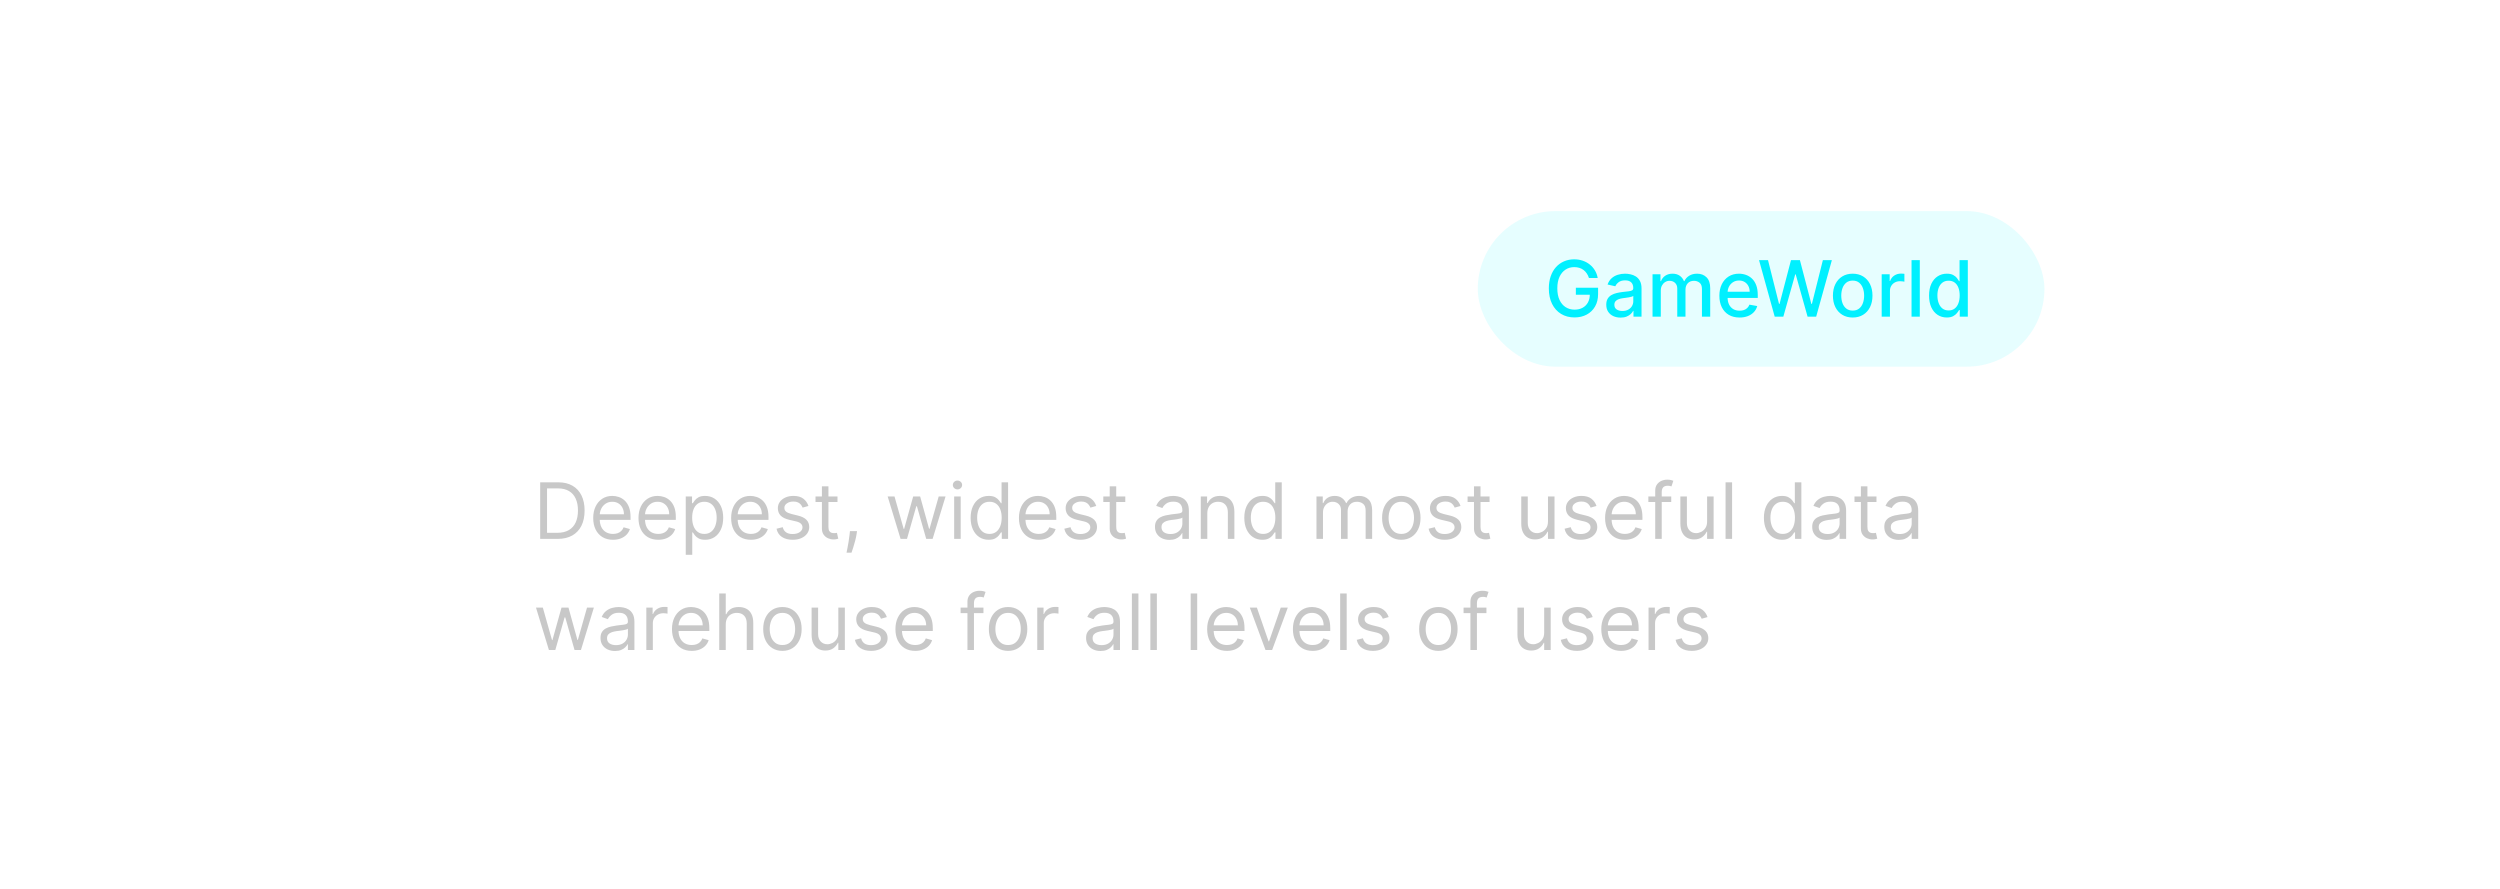 <svg width="450" height="160" viewBox="0 0 450 160" fill="none" xmlns="http://www.w3.org/2000/svg">
<g filter="url(#filter0_d_716_108)">
<path d="M70 65.705V69.331C70 72.731 62.109 75.376 52.5 75.376C42.812 75.376 35 72.731 35 69.331V65.705C35 62.38 42.812 59.66 52.5 59.66C62.109 59.66 70 62.38 70 65.705ZM65.703 75.904C67.344 75.376 68.828 74.62 70 73.789V81.42C70 84.82 62.109 87.464 52.5 87.464C42.812 87.464 35 84.82 35 81.42V73.789C36.094 74.62 37.656 75.376 39.219 75.904C42.734 77.113 47.422 77.793 52.5 77.793C57.5 77.793 62.188 77.113 65.703 75.904ZM35 85.878C36.094 86.709 37.656 87.464 39.219 87.993C42.734 89.202 47.422 89.882 52.5 89.882C57.5 89.882 62.188 89.202 65.703 87.993C67.344 87.464 68.828 86.709 70 85.878V92.3C70 95.7 62.109 98.344 52.5 98.344C42.812 98.344 35 95.7 35 92.3V85.878Z" fill="white"/>
</g>
<path d="M102.42 59H97.264V44.455H102.463C103.926 44.455 105.186 44.746 106.241 45.328C107.297 45.906 108.109 46.737 108.678 47.821C109.25 48.905 109.537 50.203 109.537 51.713C109.537 53.228 109.25 54.53 108.678 55.619C108.109 56.708 107.293 57.544 106.227 58.126C105.167 58.709 103.898 59 102.42 59ZM100.339 56.365H102.293C103.202 56.365 103.966 56.204 104.587 55.882C105.212 55.555 105.68 55.051 105.993 54.369C106.31 53.683 106.469 52.797 106.469 51.713C106.469 50.638 106.31 49.76 105.993 49.078C105.68 48.396 105.214 47.894 104.594 47.572C103.973 47.251 103.209 47.09 102.3 47.09H100.339V56.365ZM114.869 59.206C114.173 59.206 113.553 59.085 113.008 58.844C112.464 58.597 112.033 58.235 111.716 57.757C111.403 57.274 111.247 56.673 111.247 55.953C111.247 55.347 111.358 54.838 111.581 54.426C111.803 54.014 112.106 53.683 112.49 53.432C112.873 53.181 113.309 52.992 113.797 52.864C114.289 52.736 114.805 52.646 115.345 52.594C115.979 52.528 116.491 52.466 116.879 52.409C117.267 52.347 117.549 52.258 117.724 52.139C117.899 52.021 117.987 51.846 117.987 51.614V51.571C117.987 51.121 117.845 50.773 117.561 50.527C117.281 50.281 116.884 50.158 116.368 50.158C115.823 50.158 115.39 50.278 115.068 50.52C114.746 50.757 114.533 51.055 114.429 51.415L111.63 51.188C111.772 50.525 112.052 49.952 112.468 49.469C112.885 48.981 113.422 48.607 114.081 48.347C114.743 48.081 115.511 47.949 116.382 47.949C116.988 47.949 117.568 48.02 118.122 48.162C118.681 48.304 119.175 48.524 119.606 48.822C120.042 49.121 120.385 49.504 120.636 49.973C120.887 50.437 121.012 50.993 121.012 51.642V59H118.143V57.487H118.058C117.883 57.828 117.648 58.129 117.355 58.389C117.061 58.645 116.708 58.846 116.297 58.993C115.885 59.135 115.409 59.206 114.869 59.206ZM115.735 57.118C116.181 57.118 116.574 57.03 116.914 56.855C117.255 56.675 117.523 56.434 117.717 56.131C117.911 55.828 118.008 55.484 118.008 55.101V53.943C117.913 54.005 117.783 54.062 117.618 54.114C117.457 54.161 117.274 54.206 117.071 54.249C116.867 54.286 116.663 54.322 116.46 54.355C116.256 54.383 116.072 54.41 115.906 54.433C115.551 54.485 115.241 54.568 114.975 54.682C114.71 54.795 114.504 54.949 114.358 55.144C114.211 55.333 114.137 55.57 114.137 55.854C114.137 56.266 114.287 56.581 114.585 56.798C114.888 57.011 115.271 57.118 115.735 57.118ZM129.162 48.091V50.364H122.593V48.091H129.162ZM124.084 45.477H127.11V55.648C127.11 55.927 127.152 56.145 127.238 56.301C127.323 56.453 127.441 56.559 127.593 56.621C127.749 56.682 127.929 56.713 128.132 56.713C128.275 56.713 128.417 56.701 128.559 56.678C128.701 56.649 128.81 56.628 128.885 56.614L129.361 58.865C129.21 58.912 128.997 58.967 128.722 59.028C128.447 59.095 128.114 59.135 127.721 59.149C126.991 59.178 126.352 59.081 125.803 58.858C125.258 58.635 124.835 58.29 124.532 57.821C124.229 57.352 124.079 56.76 124.084 56.045V45.477ZM134.244 59.206C133.548 59.206 132.928 59.085 132.383 58.844C131.839 58.597 131.408 58.235 131.091 57.757C130.778 57.274 130.622 56.673 130.622 55.953C130.622 55.347 130.733 54.838 130.956 54.426C131.178 54.014 131.481 53.683 131.865 53.432C132.248 53.181 132.684 52.992 133.172 52.864C133.664 52.736 134.18 52.646 134.72 52.594C135.354 52.528 135.866 52.466 136.254 52.409C136.642 52.347 136.924 52.258 137.099 52.139C137.274 52.021 137.362 51.846 137.362 51.614V51.571C137.362 51.121 137.22 50.773 136.936 50.527C136.656 50.281 136.259 50.158 135.743 50.158C135.198 50.158 134.765 50.278 134.443 50.52C134.121 50.757 133.908 51.055 133.804 51.415L131.005 51.188C131.147 50.525 131.427 49.952 131.843 49.469C132.26 48.981 132.797 48.607 133.456 48.347C134.118 48.081 134.886 47.949 135.757 47.949C136.363 47.949 136.943 48.02 137.497 48.162C138.056 48.304 138.55 48.524 138.981 48.822C139.417 49.121 139.76 49.504 140.011 49.973C140.262 50.437 140.387 50.993 140.387 51.642V59H137.518V57.487H137.433C137.258 57.828 137.023 58.129 136.73 58.389C136.436 58.645 136.083 58.846 135.672 58.993C135.26 59.135 134.784 59.206 134.244 59.206ZM135.11 57.118C135.556 57.118 135.949 57.03 136.289 56.855C136.63 56.675 136.898 56.434 137.092 56.131C137.286 55.828 137.383 55.484 137.383 55.101V53.943C137.288 54.005 137.158 54.062 136.993 54.114C136.832 54.161 136.649 54.206 136.446 54.249C136.242 54.286 136.038 54.322 135.835 54.355C135.631 54.383 135.447 54.41 135.281 54.433C134.926 54.485 134.616 54.568 134.35 54.682C134.085 54.795 133.879 54.949 133.733 55.144C133.586 55.333 133.512 55.57 133.512 55.854C133.512 56.266 133.662 56.581 133.96 56.798C134.263 57.011 134.646 57.118 135.11 57.118ZM150.695 59L146.533 44.455H149.892L152.3 54.561H152.42L155.077 44.455H157.953L160.602 54.582H160.73L163.138 44.455H166.497L162.335 59H159.338L156.568 49.49H156.455L153.692 59H150.695ZM170.025 59.206C169.329 59.206 168.709 59.085 168.164 58.844C167.62 58.597 167.189 58.235 166.872 57.757C166.559 57.274 166.403 56.673 166.403 55.953C166.403 55.347 166.514 54.838 166.737 54.426C166.959 54.014 167.262 53.683 167.646 53.432C168.029 53.181 168.465 52.992 168.953 52.864C169.445 52.736 169.961 52.646 170.501 52.594C171.136 52.528 171.647 52.466 172.035 52.409C172.423 52.347 172.705 52.258 172.88 52.139C173.056 52.021 173.143 51.846 173.143 51.614V51.571C173.143 51.121 173.001 50.773 172.717 50.527C172.438 50.281 172.04 50.158 171.524 50.158C170.979 50.158 170.546 50.278 170.224 50.52C169.902 50.757 169.689 51.055 169.585 51.415L166.787 51.188C166.929 50.525 167.208 49.952 167.625 49.469C168.041 48.981 168.579 48.607 169.237 48.347C169.9 48.081 170.667 47.949 171.538 47.949C172.144 47.949 172.724 48.02 173.278 48.162C173.837 48.304 174.332 48.524 174.762 48.822C175.198 49.121 175.541 49.504 175.792 49.973C176.043 50.437 176.169 50.993 176.169 51.642V59H173.299V57.487H173.214C173.039 57.828 172.805 58.129 172.511 58.389C172.217 58.645 171.865 58.846 171.453 58.993C171.041 59.135 170.565 59.206 170.025 59.206ZM170.892 57.118C171.337 57.118 171.73 57.03 172.071 56.855C172.412 56.675 172.679 56.434 172.873 56.131C173.067 55.828 173.164 55.484 173.164 55.101V53.943C173.07 54.005 172.94 54.062 172.774 54.114C172.613 54.161 172.431 54.206 172.227 54.249C172.023 54.286 171.82 54.322 171.616 54.355C171.413 54.383 171.228 54.41 171.062 54.433C170.707 54.485 170.397 54.568 170.132 54.682C169.867 54.795 169.661 54.949 169.514 55.144C169.367 55.333 169.294 55.57 169.294 55.854C169.294 56.266 169.443 56.581 169.741 56.798C170.044 57.011 170.428 57.118 170.892 57.118ZM178.516 59V48.091H181.449V49.994H181.563C181.762 49.317 182.096 48.806 182.564 48.46C183.033 48.11 183.573 47.935 184.184 47.935C184.335 47.935 184.498 47.944 184.674 47.963C184.849 47.982 185.003 48.008 185.135 48.041V50.726C184.993 50.683 184.797 50.645 184.546 50.612C184.295 50.579 184.065 50.562 183.857 50.562C183.412 50.562 183.014 50.66 182.664 50.854C182.318 51.043 182.043 51.308 181.84 51.649C181.641 51.99 181.542 52.383 181.542 52.828V59H178.516ZM191.163 59.213C190.041 59.213 189.075 58.986 188.266 58.531C187.461 58.072 186.84 57.423 186.405 56.585C185.969 55.742 185.751 54.746 185.751 53.595C185.751 52.473 185.969 51.488 186.405 50.641C186.84 49.793 187.454 49.133 188.244 48.659C189.04 48.186 189.973 47.949 191.043 47.949C191.762 47.949 192.432 48.065 193.053 48.297C193.678 48.524 194.222 48.867 194.686 49.327C195.155 49.786 195.519 50.364 195.78 51.06C196.04 51.751 196.17 52.561 196.17 53.489V54.32H186.959V52.445H193.322C193.322 52.009 193.228 51.623 193.038 51.287C192.849 50.951 192.586 50.688 192.25 50.499C191.919 50.304 191.533 50.207 191.092 50.207C190.633 50.207 190.226 50.314 189.871 50.527C189.52 50.735 189.246 51.017 189.047 51.372C188.848 51.722 188.746 52.113 188.741 52.544V54.327C188.741 54.867 188.841 55.333 189.04 55.726C189.243 56.119 189.53 56.422 189.899 56.635C190.268 56.848 190.706 56.955 191.213 56.955C191.549 56.955 191.857 56.907 192.136 56.812C192.416 56.718 192.655 56.576 192.854 56.386C193.053 56.197 193.204 55.965 193.308 55.69L196.107 55.875C195.964 56.547 195.673 57.135 195.233 57.636C194.797 58.133 194.234 58.522 193.543 58.801C192.856 59.076 192.063 59.213 191.163 59.213ZM201.17 52.693V59H198.145V44.455H201.085V50.016H201.213C201.459 49.372 201.857 48.867 202.406 48.503C202.955 48.133 203.644 47.949 204.473 47.949C205.231 47.949 205.891 48.115 206.455 48.446C207.023 48.773 207.463 49.244 207.776 49.859C208.093 50.47 208.249 51.202 208.244 52.054V59H205.219V52.594C205.223 51.921 205.053 51.398 204.707 51.024C204.366 50.65 203.888 50.463 203.273 50.463C202.861 50.463 202.496 50.551 202.179 50.726C201.866 50.901 201.62 51.157 201.44 51.493C201.265 51.824 201.175 52.224 201.17 52.693ZM215.554 59.213C214.451 59.213 213.497 58.979 212.692 58.51C211.892 58.036 211.274 57.378 210.838 56.535C210.403 55.688 210.185 54.706 210.185 53.588C210.185 52.461 210.403 51.476 210.838 50.633C211.274 49.786 211.892 49.128 212.692 48.659C213.497 48.186 214.451 47.949 215.554 47.949C216.658 47.949 217.609 48.186 218.409 48.659C219.214 49.128 219.835 49.786 220.27 50.633C220.706 51.476 220.924 52.461 220.924 53.588C220.924 54.706 220.706 55.688 220.27 56.535C219.835 57.378 219.214 58.036 218.409 58.51C217.609 58.979 216.658 59.213 215.554 59.213ZM215.569 56.869C216.07 56.869 216.489 56.727 216.826 56.443C217.162 56.154 217.415 55.761 217.586 55.264C217.761 54.767 217.848 54.201 217.848 53.567C217.848 52.932 217.761 52.367 217.586 51.869C217.415 51.372 217.162 50.979 216.826 50.69C216.489 50.401 216.07 50.257 215.569 50.257C215.062 50.257 214.636 50.401 214.29 50.69C213.949 50.979 213.691 51.372 213.516 51.869C213.346 52.367 213.26 52.932 213.26 53.567C213.26 54.201 213.346 54.767 213.516 55.264C213.691 55.761 213.949 56.154 214.29 56.443C214.636 56.727 215.062 56.869 215.569 56.869ZM229.887 54.355V48.091H232.912V59H230.007V57.019H229.894C229.648 57.658 229.238 58.171 228.665 58.56C228.097 58.948 227.403 59.142 226.584 59.142C225.855 59.142 225.213 58.976 224.659 58.645C224.105 58.313 223.672 57.842 223.36 57.231C223.052 56.621 222.896 55.889 222.891 55.037V48.091H225.917V54.497C225.921 55.141 226.094 55.65 226.435 56.024C226.776 56.398 227.233 56.585 227.806 56.585C228.17 56.585 228.511 56.502 228.828 56.337C229.146 56.166 229.401 55.915 229.596 55.584C229.794 55.252 229.891 54.843 229.887 54.355ZM244.409 51.202L241.639 51.372C241.592 51.135 241.49 50.922 241.334 50.733C241.178 50.539 240.972 50.385 240.716 50.271C240.465 50.153 240.164 50.094 239.814 50.094C239.345 50.094 238.95 50.193 238.628 50.392C238.306 50.586 238.145 50.847 238.145 51.173C238.145 51.434 238.249 51.654 238.457 51.834C238.666 52.014 239.023 52.158 239.53 52.267L241.504 52.665C242.565 52.883 243.356 53.233 243.876 53.716C244.397 54.199 244.658 54.833 244.658 55.619C244.658 56.334 244.447 56.962 244.026 57.501C243.609 58.041 243.036 58.463 242.307 58.766C241.582 59.064 240.747 59.213 239.8 59.213C238.356 59.213 237.205 58.912 236.348 58.311C235.496 57.705 234.996 56.881 234.849 55.84L237.825 55.683C237.915 56.124 238.133 56.46 238.479 56.692C238.824 56.919 239.267 57.033 239.807 57.033C240.337 57.033 240.763 56.931 241.085 56.727C241.412 56.519 241.578 56.251 241.582 55.925C241.578 55.65 241.462 55.425 241.234 55.25C241.007 55.07 240.657 54.933 240.183 54.838L238.294 54.462C237.229 54.249 236.436 53.879 235.915 53.354C235.399 52.828 235.141 52.158 235.141 51.344C235.141 50.643 235.33 50.039 235.709 49.533C236.092 49.026 236.63 48.635 237.321 48.361C238.017 48.086 238.831 47.949 239.764 47.949C241.142 47.949 242.226 48.24 243.017 48.822C243.813 49.405 244.277 50.198 244.409 51.202ZM251.534 59.213C250.412 59.213 249.446 58.986 248.637 58.531C247.832 58.072 247.212 57.423 246.776 56.585C246.34 55.742 246.123 54.746 246.123 53.595C246.123 52.473 246.34 51.488 246.776 50.641C247.212 49.793 247.825 49.133 248.615 48.659C249.411 48.186 250.344 47.949 251.414 47.949C252.133 47.949 252.803 48.065 253.424 48.297C254.049 48.524 254.593 48.867 255.057 49.327C255.526 49.786 255.891 50.364 256.151 51.06C256.411 51.751 256.542 52.561 256.542 53.489V54.32H247.33V52.445H253.694C253.694 52.009 253.599 51.623 253.409 51.287C253.22 50.951 252.957 50.688 252.621 50.499C252.29 50.304 251.904 50.207 251.463 50.207C251.004 50.207 250.597 50.314 250.242 50.527C249.891 50.735 249.617 51.017 249.418 51.372C249.219 51.722 249.117 52.113 249.113 52.544V54.327C249.113 54.867 249.212 55.333 249.411 55.726C249.614 56.119 249.901 56.422 250.27 56.635C250.64 56.848 251.078 56.955 251.584 56.955C251.92 56.955 252.228 56.907 252.507 56.812C252.787 56.718 253.026 56.576 253.225 56.386C253.424 56.197 253.575 55.965 253.679 55.69L256.478 55.875C256.336 56.547 256.044 57.135 255.604 57.636C255.168 58.133 254.605 58.522 253.914 58.801C253.227 59.076 252.434 59.213 251.534 59.213Z" fill="white"/>
<rect x="266" y="38" width="102" height="28" rx="14" fill="#00F0FF" fill-opacity="0.1"/>
<path d="M286.009 50.035C285.913 49.733 285.784 49.463 285.621 49.224C285.462 48.983 285.272 48.777 285.05 48.608C284.828 48.436 284.574 48.305 284.289 48.215C284.007 48.126 283.697 48.081 283.359 48.081C282.786 48.081 282.269 48.228 281.808 48.523C281.348 48.818 280.983 49.251 280.714 49.821C280.449 50.388 280.317 51.082 280.317 51.904C280.317 52.729 280.451 53.427 280.719 53.997C280.988 54.567 281.356 55 281.823 55.295C282.29 55.59 282.822 55.737 283.419 55.737C283.973 55.737 284.455 55.624 284.866 55.399C285.28 55.174 285.6 54.856 285.825 54.445C286.054 54.03 286.168 53.543 286.168 52.983L286.566 53.057H283.653V51.79H287.655V52.948C287.655 53.803 287.473 54.546 287.108 55.175C286.747 55.802 286.246 56.286 285.607 56.627C284.97 56.968 284.241 57.139 283.419 57.139C282.498 57.139 281.689 56.927 280.993 56.503C280.3 56.079 279.76 55.477 279.372 54.698C278.984 53.916 278.79 52.988 278.79 51.914C278.79 51.102 278.903 50.373 279.129 49.727C279.354 49.08 279.67 48.532 280.078 48.081C280.489 47.627 280.971 47.281 281.525 47.042C282.082 46.8 282.69 46.679 283.349 46.679C283.9 46.679 284.412 46.76 284.886 46.923C285.363 47.085 285.787 47.315 286.158 47.614C286.533 47.912 286.843 48.267 287.088 48.678C287.333 49.085 287.499 49.538 287.585 50.035H286.009ZM291.708 57.169C291.224 57.169 290.787 57.08 290.395 56.901C290.004 56.718 289.694 56.455 289.466 56.11C289.24 55.765 289.128 55.343 289.128 54.842C289.128 54.411 289.211 54.057 289.376 53.778C289.542 53.5 289.766 53.28 290.047 53.117C290.329 52.955 290.644 52.832 290.992 52.749C291.34 52.666 291.695 52.603 292.056 52.56C292.513 52.507 292.885 52.464 293.17 52.431C293.455 52.395 293.662 52.337 293.791 52.257C293.92 52.178 293.985 52.048 293.985 51.869V51.834C293.985 51.4 293.862 51.064 293.617 50.825C293.375 50.587 293.014 50.467 292.533 50.467C292.033 50.467 291.638 50.578 291.35 50.8C291.065 51.019 290.868 51.263 290.758 51.531L289.361 51.213C289.527 50.749 289.769 50.374 290.087 50.09C290.409 49.801 290.778 49.592 291.196 49.463C291.613 49.331 292.053 49.264 292.513 49.264C292.818 49.264 293.141 49.301 293.483 49.374C293.827 49.443 294.149 49.572 294.447 49.761C294.749 49.95 294.996 50.22 295.188 50.572C295.38 50.92 295.476 51.372 295.476 51.929V57H294.025V55.956H293.965C293.869 56.148 293.725 56.337 293.532 56.523C293.34 56.708 293.093 56.862 292.792 56.985C292.49 57.108 292.129 57.169 291.708 57.169ZM292.031 55.976C292.442 55.976 292.793 55.895 293.085 55.732C293.38 55.57 293.604 55.358 293.756 55.096C293.912 54.831 293.99 54.547 293.99 54.246V53.261C293.937 53.314 293.834 53.364 293.682 53.41C293.532 53.454 293.362 53.492 293.17 53.525C292.977 53.555 292.79 53.583 292.608 53.609C292.425 53.633 292.273 53.653 292.15 53.669C291.862 53.706 291.599 53.767 291.36 53.853C291.125 53.939 290.936 54.063 290.793 54.226C290.654 54.385 290.584 54.597 290.584 54.862C290.584 55.23 290.72 55.508 290.992 55.697C291.264 55.883 291.61 55.976 292.031 55.976ZM297.456 57V49.364H298.883V50.606H298.978C299.137 50.186 299.397 49.858 299.758 49.622C300.119 49.383 300.552 49.264 301.056 49.264C301.566 49.264 301.994 49.383 302.338 49.622C302.686 49.861 302.943 50.189 303.109 50.606H303.189C303.371 50.199 303.661 49.874 304.059 49.632C304.456 49.387 304.93 49.264 305.48 49.264C306.173 49.264 306.738 49.481 307.176 49.916C307.617 50.35 307.837 51.004 307.837 51.879V57H306.35V52.019C306.35 51.501 306.21 51.127 305.928 50.895C305.646 50.663 305.31 50.547 304.919 50.547C304.435 50.547 304.059 50.696 303.79 50.994C303.522 51.289 303.387 51.669 303.387 52.133V57H301.906V51.924C301.906 51.51 301.777 51.177 301.518 50.925C301.26 50.673 300.923 50.547 300.509 50.547C300.227 50.547 299.967 50.621 299.728 50.771C299.493 50.916 299.302 51.12 299.157 51.382C299.014 51.644 298.943 51.947 298.943 52.292V57H297.456ZM313.121 57.154C312.368 57.154 311.72 56.993 311.177 56.672C310.636 56.347 310.219 55.891 309.924 55.305C309.632 54.715 309.486 54.024 309.486 53.231C309.486 52.449 309.632 51.76 309.924 51.163C310.219 50.567 310.63 50.101 311.157 49.766C311.687 49.432 312.307 49.264 313.016 49.264C313.447 49.264 313.865 49.336 314.269 49.478C314.673 49.62 315.036 49.844 315.358 50.149C315.679 50.454 315.933 50.85 316.118 51.337C316.304 51.821 316.397 52.41 316.397 53.102V53.629H310.327V52.516H314.94C314.94 52.124 314.861 51.778 314.702 51.477C314.542 51.172 314.319 50.931 314.03 50.756C313.745 50.58 313.411 50.492 313.026 50.492C312.608 50.492 312.244 50.595 311.932 50.8C311.624 51.003 311.385 51.268 311.216 51.596C311.051 51.921 310.968 52.274 310.968 52.655V53.525C310.968 54.035 311.057 54.469 311.236 54.827C311.419 55.185 311.672 55.459 311.997 55.648C312.322 55.833 312.701 55.926 313.135 55.926C313.417 55.926 313.674 55.886 313.906 55.807C314.138 55.724 314.339 55.601 314.508 55.439C314.677 55.276 314.806 55.076 314.895 54.837L316.302 55.091C316.19 55.505 315.988 55.868 315.696 56.18C315.407 56.488 315.045 56.728 314.607 56.901C314.173 57.07 313.677 57.154 313.121 57.154ZM319.448 57L316.624 46.818H318.24L320.224 54.703H320.318L322.381 46.818H323.982L326.045 54.708H326.14L328.119 46.818H329.739L326.911 57H325.364L323.222 49.374H323.142L320.999 57H319.448ZM333.485 57.154C332.77 57.154 332.145 56.99 331.611 56.662C331.078 56.334 330.663 55.875 330.368 55.285C330.073 54.695 329.926 54.005 329.926 53.217C329.926 52.425 330.073 51.732 330.368 51.139C330.663 50.545 331.078 50.084 331.611 49.756C332.145 49.428 332.77 49.264 333.485 49.264C334.201 49.264 334.826 49.428 335.36 49.756C335.893 50.084 336.308 50.545 336.603 51.139C336.898 51.732 337.045 52.425 337.045 53.217C337.045 54.005 336.898 54.695 336.603 55.285C336.308 55.875 335.893 56.334 335.36 56.662C334.826 56.99 334.201 57.154 333.485 57.154ZM333.49 55.906C333.954 55.906 334.339 55.784 334.644 55.538C334.949 55.293 335.174 54.967 335.32 54.559C335.469 54.151 335.544 53.702 335.544 53.212C335.544 52.724 335.469 52.277 335.32 51.869C335.174 51.458 334.949 51.129 334.644 50.88C334.339 50.631 333.954 50.507 333.49 50.507C333.023 50.507 332.635 50.631 332.327 50.88C332.022 51.129 331.795 51.458 331.646 51.869C331.5 52.277 331.427 52.724 331.427 53.212C331.427 53.702 331.5 54.151 331.646 54.559C331.795 54.967 332.022 55.293 332.327 55.538C332.635 55.784 333.023 55.906 333.49 55.906ZM338.704 57V49.364H340.141V50.577H340.221C340.36 50.166 340.605 49.843 340.956 49.607C341.311 49.369 341.712 49.249 342.16 49.249C342.252 49.249 342.362 49.253 342.488 49.259C342.617 49.266 342.718 49.274 342.791 49.284V50.706C342.731 50.689 342.625 50.671 342.473 50.651C342.32 50.628 342.168 50.617 342.015 50.617C341.664 50.617 341.351 50.691 341.076 50.84C340.804 50.986 340.589 51.19 340.43 51.452C340.27 51.71 340.191 52.005 340.191 52.337V57H338.704ZM345.564 46.818V57H344.077V46.818H345.564ZM350.422 57.149C349.806 57.149 349.256 56.992 348.772 56.677C348.291 56.359 347.913 55.906 347.638 55.32C347.367 54.73 347.231 54.022 347.231 53.197C347.231 52.371 347.368 51.666 347.643 51.079C347.922 50.492 348.303 50.043 348.787 49.731C349.271 49.42 349.819 49.264 350.432 49.264C350.906 49.264 351.287 49.344 351.576 49.503C351.867 49.659 352.093 49.841 352.252 50.05C352.414 50.258 352.54 50.443 352.63 50.602H352.719V46.818H354.206V57H352.754V55.812H352.63C352.54 55.974 352.411 56.16 352.242 56.369C352.076 56.577 351.848 56.76 351.556 56.916C351.264 57.071 350.886 57.149 350.422 57.149ZM350.751 55.881C351.178 55.881 351.539 55.769 351.834 55.543C352.133 55.315 352.358 54.998 352.51 54.594C352.666 54.189 352.744 53.719 352.744 53.182C352.744 52.651 352.668 52.188 352.515 51.79C352.363 51.392 352.139 51.082 351.844 50.86C351.549 50.638 351.185 50.527 350.751 50.527C350.303 50.527 349.93 50.643 349.632 50.875C349.334 51.107 349.108 51.423 348.956 51.825C348.807 52.226 348.732 52.678 348.732 53.182C348.732 53.692 348.808 54.151 348.961 54.559C349.113 54.967 349.339 55.29 349.637 55.528C349.939 55.764 350.31 55.881 350.751 55.881Z" fill="#00F0FF"/>
<path d="M100.375 97H97.233V86.818H100.514C101.502 86.818 102.347 87.022 103.05 87.43C103.752 87.834 104.291 88.416 104.665 89.175C105.04 89.93 105.227 90.835 105.227 91.889C105.227 92.95 105.038 93.863 104.661 94.629C104.283 95.391 103.732 95.978 103.01 96.388C102.287 96.796 101.409 97 100.375 97ZM98.466 95.906H100.295C101.137 95.906 101.835 95.744 102.388 95.419C102.942 95.094 103.355 94.632 103.626 94.032C103.898 93.432 104.034 92.718 104.034 91.889C104.034 91.067 103.9 90.36 103.631 89.766C103.363 89.17 102.962 88.712 102.428 88.394C101.895 88.073 101.23 87.912 100.435 87.912H98.466V95.906ZM110.338 97.159C109.602 97.159 108.968 96.997 108.434 96.672C107.904 96.344 107.494 95.886 107.206 95.3C106.921 94.71 106.778 94.024 106.778 93.242C106.778 92.459 106.921 91.77 107.206 91.173C107.494 90.573 107.895 90.106 108.409 89.771C108.926 89.433 109.529 89.264 110.219 89.264C110.616 89.264 111.009 89.331 111.397 89.463C111.785 89.596 112.138 89.811 112.456 90.109C112.774 90.404 113.028 90.796 113.217 91.283C113.406 91.77 113.5 92.37 113.5 93.082V93.579H107.614V92.565H112.307C112.307 92.135 112.221 91.75 112.048 91.412C111.879 91.074 111.637 90.807 111.322 90.612C111.011 90.416 110.643 90.318 110.219 90.318C109.751 90.318 109.347 90.434 109.006 90.666C108.668 90.895 108.407 91.193 108.225 91.561C108.043 91.929 107.952 92.323 107.952 92.744V93.421C107.952 93.997 108.051 94.486 108.25 94.887C108.452 95.285 108.732 95.588 109.09 95.797C109.448 96.002 109.864 96.105 110.338 96.105C110.646 96.105 110.925 96.062 111.173 95.976C111.425 95.886 111.642 95.754 111.825 95.578C112.007 95.399 112.148 95.177 112.247 94.912L113.381 95.23C113.261 95.615 113.061 95.953 112.779 96.244C112.497 96.533 112.149 96.758 111.735 96.921C111.321 97.079 110.855 97.159 110.338 97.159ZM118.487 97.159C117.751 97.159 117.116 96.997 116.582 96.672C116.052 96.344 115.643 95.886 115.354 95.3C115.069 94.71 114.927 94.024 114.927 93.242C114.927 92.459 115.069 91.77 115.354 91.173C115.643 90.573 116.044 90.106 116.558 89.771C117.075 89.433 117.678 89.264 118.367 89.264C118.765 89.264 119.158 89.331 119.545 89.463C119.933 89.596 120.286 89.811 120.604 90.109C120.923 90.404 121.176 90.796 121.365 91.283C121.554 91.77 121.648 92.37 121.648 93.082V93.579H115.762V92.565H120.455C120.455 92.135 120.369 91.75 120.197 91.412C120.028 91.074 119.786 90.807 119.471 90.612C119.159 90.416 118.791 90.318 118.367 90.318C117.9 90.318 117.496 90.434 117.154 90.666C116.816 90.895 116.556 91.193 116.374 91.561C116.191 91.929 116.1 92.323 116.1 92.744V93.421C116.1 93.997 116.2 94.486 116.398 94.887C116.601 95.285 116.881 95.588 117.239 95.797C117.597 96.002 118.013 96.105 118.487 96.105C118.795 96.105 119.073 96.062 119.322 95.976C119.574 95.886 119.791 95.754 119.973 95.578C120.155 95.399 120.296 95.177 120.396 94.912L121.529 95.23C121.41 95.615 121.209 95.953 120.928 96.244C120.646 96.533 120.298 96.758 119.884 96.921C119.469 97.079 119.004 97.159 118.487 97.159ZM123.433 99.864V89.364H124.567V90.577H124.706C124.792 90.444 124.911 90.275 125.064 90.07C125.22 89.861 125.442 89.675 125.73 89.513C126.022 89.347 126.416 89.264 126.913 89.264C127.556 89.264 128.123 89.425 128.614 89.746C129.104 90.068 129.487 90.524 129.762 91.114C130.037 91.704 130.175 92.4 130.175 93.202C130.175 94.01 130.037 94.711 129.762 95.305C129.487 95.895 129.106 96.352 128.619 96.677C128.131 96.998 127.57 97.159 126.933 97.159C126.443 97.159 126.05 97.078 125.755 96.915C125.46 96.75 125.233 96.562 125.074 96.354C124.915 96.142 124.792 95.966 124.706 95.827H124.607V99.864H123.433ZM124.587 93.182C124.587 93.758 124.671 94.267 124.84 94.708C125.009 95.146 125.256 95.489 125.581 95.737C125.906 95.983 126.304 96.105 126.774 96.105C127.265 96.105 127.674 95.976 128.002 95.717C128.334 95.456 128.582 95.104 128.748 94.663C128.917 94.219 129.001 93.725 129.001 93.182C129.001 92.645 128.919 92.161 128.753 91.73C128.59 91.296 128.344 90.953 128.012 90.701C127.684 90.446 127.271 90.318 126.774 90.318C126.297 90.318 125.896 90.439 125.571 90.681C125.246 90.92 125.001 91.254 124.835 91.685C124.67 92.113 124.587 92.612 124.587 93.182ZM135.166 97.159C134.43 97.159 133.796 96.997 133.262 96.672C132.732 96.344 132.322 95.886 132.034 95.3C131.749 94.71 131.607 94.024 131.607 93.242C131.607 92.459 131.749 91.77 132.034 91.173C132.322 90.573 132.723 90.106 133.237 89.771C133.754 89.433 134.357 89.264 135.047 89.264C135.445 89.264 135.837 89.331 136.225 89.463C136.613 89.596 136.966 89.811 137.284 90.109C137.602 90.404 137.856 90.796 138.045 91.283C138.234 91.77 138.328 92.37 138.328 93.082V93.579H132.442V92.565H137.135C137.135 92.135 137.049 91.75 136.876 91.412C136.707 91.074 136.465 90.807 136.151 90.612C135.839 90.416 135.471 90.318 135.047 90.318C134.58 90.318 134.175 90.434 133.834 90.666C133.496 90.895 133.236 91.193 133.053 91.561C132.871 91.929 132.78 92.323 132.78 92.744V93.421C132.78 93.997 132.879 94.486 133.078 94.887C133.28 95.285 133.56 95.588 133.918 95.797C134.276 96.002 134.692 96.105 135.166 96.105C135.474 96.105 135.753 96.062 136.001 95.976C136.253 95.886 136.47 95.754 136.653 95.578C136.835 95.399 136.976 95.177 137.075 94.912L138.209 95.23C138.089 95.615 137.889 95.953 137.607 96.244C137.326 96.533 136.978 96.758 136.563 96.921C136.149 97.079 135.683 97.159 135.166 97.159ZM145.522 91.074L144.468 91.372C144.402 91.197 144.304 91.026 144.175 90.86C144.049 90.691 143.876 90.552 143.658 90.442C143.439 90.333 143.159 90.278 142.817 90.278C142.35 90.278 141.961 90.386 141.649 90.602C141.341 90.814 141.187 91.084 141.187 91.412C141.187 91.704 141.293 91.934 141.505 92.103C141.717 92.272 142.049 92.413 142.499 92.526L143.633 92.804C144.316 92.97 144.824 93.223 145.159 93.565C145.494 93.903 145.661 94.338 145.661 94.872C145.661 95.31 145.535 95.701 145.283 96.046C145.035 96.39 144.687 96.662 144.239 96.861C143.792 97.06 143.272 97.159 142.678 97.159C141.899 97.159 141.255 96.99 140.744 96.652C140.234 96.314 139.911 95.82 139.775 95.171L140.888 94.892C140.995 95.303 141.195 95.611 141.49 95.817C141.788 96.022 142.178 96.125 142.658 96.125C143.205 96.125 143.639 96.009 143.961 95.777C144.286 95.542 144.448 95.26 144.448 94.932C144.448 94.667 144.355 94.445 144.17 94.266C143.984 94.083 143.699 93.947 143.315 93.858L142.042 93.56C141.343 93.394 140.829 93.137 140.501 92.789C140.176 92.438 140.013 91.999 140.013 91.472C140.013 91.041 140.134 90.66 140.376 90.328C140.622 89.997 140.955 89.737 141.376 89.548C141.8 89.359 142.281 89.264 142.817 89.264C143.573 89.264 144.166 89.43 144.597 89.761C145.031 90.093 145.34 90.53 145.522 91.074ZM150.748 89.364V90.358H146.791V89.364H150.748ZM147.944 87.534H149.118V94.812C149.118 95.144 149.166 95.392 149.262 95.558C149.361 95.721 149.487 95.83 149.64 95.886C149.796 95.939 149.96 95.966 150.132 95.966C150.261 95.966 150.367 95.959 150.45 95.946C150.533 95.93 150.599 95.916 150.649 95.906L150.888 96.96C150.808 96.99 150.697 97.02 150.555 97.05C150.412 97.083 150.231 97.099 150.013 97.099C149.681 97.099 149.356 97.028 149.038 96.886C148.723 96.743 148.461 96.526 148.253 96.234C148.047 95.943 147.944 95.575 147.944 95.131V87.534ZM154.263 95.608L154.184 96.145C154.127 96.523 154.041 96.927 153.925 97.358C153.813 97.789 153.695 98.195 153.572 98.576C153.45 98.957 153.349 99.26 153.269 99.486H152.374C152.417 99.274 152.474 98.994 152.543 98.646C152.613 98.298 152.682 97.908 152.752 97.477C152.825 97.05 152.885 96.612 152.931 96.165L152.991 95.608H154.263ZM162.105 97L159.778 89.364H161.011L162.662 95.21H162.741L164.372 89.364H165.625L167.235 95.19H167.315L168.966 89.364H170.199L167.872 97H166.718L165.048 91.133H164.929L163.258 97H162.105ZM171.75 97V89.364H172.923V97H171.75ZM172.346 88.091C172.118 88.091 171.92 88.013 171.755 87.857C171.592 87.701 171.511 87.514 171.511 87.296C171.511 87.077 171.592 86.889 171.755 86.734C171.92 86.578 172.118 86.5 172.346 86.5C172.575 86.5 172.77 86.578 172.933 86.734C173.099 86.889 173.181 87.077 173.181 87.296C173.181 87.514 173.099 87.701 172.933 87.857C172.77 88.013 172.575 88.091 172.346 88.091ZM177.955 97.159C177.319 97.159 176.757 96.998 176.27 96.677C175.783 96.352 175.402 95.895 175.127 95.305C174.852 94.711 174.714 94.01 174.714 93.202C174.714 92.4 174.852 91.704 175.127 91.114C175.402 90.524 175.785 90.068 176.275 89.746C176.766 89.425 177.332 89.264 177.975 89.264C178.472 89.264 178.865 89.347 179.154 89.513C179.445 89.675 179.667 89.861 179.82 90.07C179.976 90.275 180.097 90.444 180.183 90.577H180.282V86.818H181.455V97H180.322V95.827H180.183C180.097 95.966 179.974 96.142 179.815 96.354C179.656 96.562 179.429 96.75 179.134 96.915C178.839 97.078 178.446 97.159 177.955 97.159ZM178.115 96.105C178.585 96.105 178.983 95.983 179.308 95.737C179.633 95.489 179.879 95.146 180.048 94.708C180.218 94.267 180.302 93.758 180.302 93.182C180.302 92.612 180.219 92.113 180.053 91.685C179.888 91.254 179.642 90.92 179.318 90.681C178.993 90.439 178.592 90.318 178.115 90.318C177.617 90.318 177.203 90.446 176.872 90.701C176.544 90.953 176.297 91.296 176.131 91.73C175.968 92.161 175.887 92.645 175.887 93.182C175.887 93.725 175.97 94.219 176.136 94.663C176.305 95.104 176.553 95.456 176.882 95.717C177.213 95.976 177.624 96.105 178.115 96.105ZM186.969 97.159C186.233 97.159 185.598 96.997 185.065 96.672C184.535 96.344 184.125 95.886 183.837 95.3C183.552 94.71 183.409 94.024 183.409 93.242C183.409 92.459 183.552 91.77 183.837 91.173C184.125 90.573 184.526 90.106 185.04 89.771C185.557 89.433 186.16 89.264 186.85 89.264C187.247 89.264 187.64 89.331 188.028 89.463C188.416 89.596 188.769 89.811 189.087 90.109C189.405 90.404 189.659 90.796 189.847 91.283C190.036 91.77 190.131 92.37 190.131 93.082V93.579H184.244V92.565H188.938C188.938 92.135 188.852 91.75 188.679 91.412C188.51 91.074 188.268 90.807 187.953 90.612C187.642 90.416 187.274 90.318 186.85 90.318C186.382 90.318 185.978 90.434 185.637 90.666C185.298 90.895 185.038 91.193 184.856 91.561C184.674 91.929 184.583 92.323 184.583 92.744V93.421C184.583 93.997 184.682 94.486 184.881 94.887C185.083 95.285 185.363 95.588 185.721 95.797C186.079 96.002 186.495 96.105 186.969 96.105C187.277 96.105 187.556 96.062 187.804 95.976C188.056 95.886 188.273 95.754 188.455 95.578C188.638 95.399 188.779 95.177 188.878 94.912L190.012 95.23C189.892 95.615 189.692 95.953 189.41 96.244C189.128 96.533 188.78 96.758 188.366 96.921C187.952 97.079 187.486 97.159 186.969 97.159ZM197.325 91.074L196.271 91.372C196.204 91.197 196.107 91.026 195.977 90.86C195.852 90.691 195.679 90.552 195.46 90.442C195.242 90.333 194.962 90.278 194.62 90.278C194.153 90.278 193.763 90.386 193.452 90.602C193.144 90.814 192.99 91.084 192.99 91.412C192.99 91.704 193.096 91.934 193.308 92.103C193.52 92.272 193.851 92.413 194.302 92.526L195.436 92.804C196.118 92.97 196.627 93.223 196.962 93.565C197.297 93.903 197.464 94.338 197.464 94.872C197.464 95.31 197.338 95.701 197.086 96.046C196.838 96.39 196.49 96.662 196.042 96.861C195.595 97.06 195.074 97.159 194.481 97.159C193.702 97.159 193.057 96.99 192.547 96.652C192.037 96.314 191.713 95.82 191.578 95.171L192.691 94.892C192.797 95.303 192.998 95.611 193.293 95.817C193.591 96.022 193.981 96.125 194.461 96.125C195.008 96.125 195.442 96.009 195.764 95.777C196.088 95.542 196.251 95.26 196.251 94.932C196.251 94.667 196.158 94.445 195.972 94.266C195.787 94.083 195.502 93.947 195.117 93.858L193.845 93.56C193.145 93.394 192.632 93.137 192.303 92.789C191.979 92.438 191.816 91.999 191.816 91.472C191.816 91.041 191.937 90.66 192.179 90.328C192.424 89.997 192.758 89.737 193.178 89.548C193.603 89.359 194.083 89.264 194.62 89.264C195.376 89.264 195.969 89.43 196.4 89.761C196.834 90.093 197.142 90.53 197.325 91.074ZM202.551 89.364V90.358H198.594V89.364H202.551ZM199.747 87.534H200.92V94.812C200.92 95.144 200.969 95.392 201.065 95.558C201.164 95.721 201.29 95.83 201.442 95.886C201.598 95.939 201.762 95.966 201.935 95.966C202.064 95.966 202.17 95.959 202.253 95.946C202.336 95.93 202.402 95.916 202.452 95.906L202.69 96.96C202.611 96.99 202.5 97.02 202.357 97.05C202.215 97.083 202.034 97.099 201.815 97.099C201.484 97.099 201.159 97.028 200.841 96.886C200.526 96.743 200.264 96.526 200.055 96.234C199.85 95.943 199.747 95.575 199.747 95.131V87.534ZM210.501 97.179C210.017 97.179 209.578 97.088 209.183 96.906C208.789 96.72 208.476 96.453 208.244 96.105C208.012 95.754 207.896 95.329 207.896 94.832C207.896 94.395 207.982 94.04 208.154 93.769C208.326 93.493 208.557 93.278 208.845 93.122C209.134 92.966 209.452 92.85 209.8 92.774C210.151 92.695 210.504 92.632 210.859 92.585C211.323 92.526 211.699 92.481 211.987 92.451C212.279 92.418 212.491 92.363 212.624 92.287C212.759 92.211 212.827 92.078 212.827 91.889V91.849C212.827 91.359 212.693 90.978 212.425 90.706C212.16 90.434 211.757 90.298 211.217 90.298C210.656 90.298 210.217 90.421 209.899 90.666C209.581 90.912 209.357 91.173 209.228 91.452L208.114 91.054C208.313 90.59 208.578 90.229 208.91 89.97C209.245 89.708 209.609 89.526 210.004 89.423C210.401 89.317 210.792 89.264 211.177 89.264C211.422 89.264 211.704 89.294 212.022 89.354C212.344 89.41 212.653 89.528 212.952 89.707C213.253 89.886 213.504 90.156 213.702 90.517C213.901 90.878 214.001 91.362 214.001 91.969V97H212.827V95.966H212.768C212.688 96.132 212.556 96.309 212.37 96.498C212.184 96.687 211.938 96.847 211.629 96.98C211.321 97.113 210.945 97.179 210.501 97.179ZM210.68 96.125C211.144 96.125 211.535 96.034 211.853 95.852C212.174 95.669 212.416 95.434 212.579 95.146C212.745 94.857 212.827 94.554 212.827 94.236V93.162C212.778 93.222 212.668 93.276 212.499 93.326C212.334 93.372 212.141 93.414 211.923 93.45C211.707 93.483 211.497 93.513 211.291 93.54C211.089 93.563 210.925 93.583 210.799 93.599C210.494 93.639 210.209 93.704 209.944 93.793C209.682 93.879 209.47 94.01 209.308 94.186C209.148 94.358 209.069 94.594 209.069 94.892C209.069 95.3 209.22 95.608 209.521 95.817C209.826 96.022 210.212 96.125 210.68 96.125ZM217.316 92.406V97H216.142V89.364H217.276V90.557H217.375C217.554 90.169 217.826 89.858 218.191 89.622C218.555 89.383 219.026 89.264 219.602 89.264C220.119 89.264 220.572 89.37 220.96 89.582C221.347 89.791 221.649 90.109 221.865 90.537C222.08 90.961 222.188 91.498 222.188 92.148V97H221.014V92.227C221.014 91.627 220.859 91.16 220.547 90.825C220.235 90.487 219.808 90.318 219.264 90.318C218.89 90.318 218.555 90.399 218.26 90.562C217.968 90.724 217.738 90.961 217.569 91.273C217.4 91.584 217.316 91.962 217.316 92.406ZM227.215 97.159C226.579 97.159 226.017 96.998 225.53 96.677C225.043 96.352 224.661 95.895 224.386 95.305C224.111 94.711 223.974 94.01 223.974 93.202C223.974 92.4 224.111 91.704 224.386 91.114C224.661 90.524 225.044 90.068 225.535 89.746C226.025 89.425 226.592 89.264 227.235 89.264C227.732 89.264 228.125 89.347 228.413 89.513C228.705 89.675 228.927 89.861 229.08 90.07C229.235 90.275 229.356 90.444 229.442 90.577H229.542V86.818H230.715V97H229.582V95.827H229.442C229.356 95.966 229.234 96.142 229.075 96.354C228.915 96.562 228.688 96.75 228.393 96.915C228.098 97.078 227.706 97.159 227.215 97.159ZM227.374 96.105C227.845 96.105 228.243 95.983 228.567 95.737C228.892 95.489 229.139 95.146 229.308 94.708C229.477 94.267 229.562 93.758 229.562 93.182C229.562 92.612 229.479 92.113 229.313 91.685C229.147 91.254 228.902 90.92 228.577 90.681C228.253 90.439 227.852 90.318 227.374 90.318C226.877 90.318 226.463 90.446 226.131 90.701C225.803 90.953 225.556 91.296 225.391 91.73C225.228 92.161 225.147 92.645 225.147 93.182C225.147 93.725 225.23 94.219 225.396 94.663C225.565 95.104 225.813 95.456 226.141 95.717C226.473 95.976 226.884 96.105 227.374 96.105ZM236.964 97V89.364H238.098V90.557H238.197C238.357 90.149 238.613 89.833 238.968 89.607C239.323 89.379 239.749 89.264 240.246 89.264C240.75 89.264 241.169 89.379 241.504 89.607C241.842 89.833 242.105 90.149 242.294 90.557H242.374C242.569 90.162 242.862 89.849 243.254 89.617C243.645 89.382 244.114 89.264 244.661 89.264C245.343 89.264 245.902 89.478 246.336 89.906C246.77 90.33 246.987 90.991 246.987 91.889V97H245.814V91.889C245.814 91.326 245.66 90.923 245.352 90.681C245.043 90.439 244.68 90.318 244.263 90.318C243.726 90.318 243.31 90.481 243.015 90.805C242.72 91.127 242.572 91.535 242.572 92.028V97H241.379V91.77C241.379 91.336 241.238 90.986 240.957 90.721C240.675 90.452 240.312 90.318 239.868 90.318C239.563 90.318 239.278 90.399 239.013 90.562C238.751 90.724 238.539 90.95 238.376 91.238C238.217 91.523 238.138 91.853 238.138 92.227V97H236.964ZM252.235 97.159C251.545 97.159 250.94 96.995 250.42 96.667C249.903 96.339 249.499 95.88 249.207 95.29C248.919 94.7 248.775 94.01 248.775 93.222C248.775 92.426 248.919 91.732 249.207 91.138C249.499 90.545 249.903 90.085 250.42 89.756C250.94 89.428 251.545 89.264 252.235 89.264C252.924 89.264 253.527 89.428 254.044 89.756C254.565 90.085 254.969 90.545 255.257 91.138C255.549 91.732 255.695 92.426 255.695 93.222C255.695 94.01 255.549 94.7 255.257 95.29C254.969 95.88 254.565 96.339 254.044 96.667C253.527 96.995 252.924 97.159 252.235 97.159ZM252.235 96.105C252.758 96.105 253.189 95.971 253.527 95.702C253.865 95.434 254.116 95.081 254.278 94.644C254.44 94.206 254.522 93.732 254.522 93.222C254.522 92.711 254.44 92.236 254.278 91.795C254.116 91.354 253.865 90.998 253.527 90.726C253.189 90.454 252.758 90.318 252.235 90.318C251.711 90.318 251.28 90.454 250.942 90.726C250.604 90.998 250.354 91.354 250.191 91.795C250.029 92.236 249.948 92.711 249.948 93.222C249.948 93.732 250.029 94.206 250.191 94.644C250.354 95.081 250.604 95.434 250.942 95.702C251.28 95.971 251.711 96.105 252.235 96.105ZM262.895 91.074L261.841 91.372C261.775 91.197 261.677 91.026 261.548 90.86C261.422 90.691 261.249 90.552 261.031 90.442C260.812 90.333 260.532 90.278 260.191 90.278C259.723 90.278 259.334 90.386 259.022 90.602C258.714 90.814 258.56 91.084 258.56 91.412C258.56 91.704 258.666 91.934 258.878 92.103C259.09 92.272 259.422 92.413 259.872 92.526L261.006 92.804C261.689 92.97 262.197 93.223 262.532 93.565C262.867 93.903 263.034 94.338 263.034 94.872C263.034 95.31 262.908 95.701 262.656 96.046C262.408 96.39 262.06 96.662 261.612 96.861C261.165 97.06 260.645 97.159 260.051 97.159C259.272 97.159 258.628 96.99 258.117 96.652C257.607 96.314 257.284 95.82 257.148 95.171L258.262 94.892C258.368 95.303 258.568 95.611 258.863 95.817C259.161 96.022 259.551 96.125 260.031 96.125C260.578 96.125 261.012 96.009 261.334 95.777C261.659 95.542 261.821 95.26 261.821 94.932C261.821 94.667 261.728 94.445 261.543 94.266C261.357 94.083 261.072 93.947 260.688 93.858L259.415 93.56C258.716 93.394 258.202 93.137 257.874 92.789C257.549 92.438 257.387 91.999 257.387 91.472C257.387 91.041 257.508 90.66 257.749 90.328C257.995 89.997 258.328 89.737 258.749 89.548C259.173 89.359 259.654 89.264 260.191 89.264C260.946 89.264 261.539 89.43 261.97 89.761C262.405 90.093 262.713 90.53 262.895 91.074ZM268.121 89.364V90.358H264.164V89.364H268.121ZM265.317 87.534H266.491V94.812C266.491 95.144 266.539 95.392 266.635 95.558C266.734 95.721 266.86 95.83 267.013 95.886C267.169 95.939 267.333 95.966 267.505 95.966C267.634 95.966 267.74 95.959 267.823 95.946C267.906 95.93 267.972 95.916 268.022 95.906L268.261 96.96C268.181 96.99 268.07 97.02 267.928 97.05C267.785 97.083 267.604 97.099 267.386 97.099C267.054 97.099 266.729 97.028 266.411 96.886C266.096 96.743 265.835 96.526 265.626 96.234C265.42 95.943 265.317 95.575 265.317 95.131V87.534ZM278.636 93.878V89.364H279.81V97H278.636V95.707H278.557C278.378 96.095 278.099 96.425 277.722 96.697C277.344 96.965 276.866 97.099 276.29 97.099C275.812 97.099 275.388 96.995 275.017 96.786C274.646 96.574 274.354 96.256 274.142 95.832C273.93 95.404 273.824 94.865 273.824 94.216V89.364H274.997V94.136C274.997 94.693 275.153 95.137 275.464 95.469C275.779 95.8 276.18 95.966 276.668 95.966C276.959 95.966 277.256 95.891 277.558 95.742C277.862 95.593 278.118 95.364 278.323 95.056C278.532 94.748 278.636 94.355 278.636 93.878ZM287.368 91.074L286.314 91.372C286.247 91.197 286.15 91.026 286.02 90.86C285.894 90.691 285.722 90.552 285.503 90.442C285.285 90.333 285.005 90.278 284.663 90.278C284.196 90.278 283.806 90.386 283.495 90.602C283.187 90.814 283.032 91.084 283.032 91.412C283.032 91.704 283.139 91.934 283.351 92.103C283.563 92.272 283.894 92.413 284.345 92.526L285.479 92.804C286.161 92.97 286.67 93.223 287.005 93.565C287.34 93.903 287.507 94.338 287.507 94.872C287.507 95.31 287.381 95.701 287.129 96.046C286.881 96.39 286.532 96.662 286.085 96.861C285.638 97.06 285.117 97.159 284.524 97.159C283.745 97.159 283.1 96.99 282.59 96.652C282.08 96.314 281.756 95.82 281.621 95.171L282.734 94.892C282.84 95.303 283.041 95.611 283.336 95.817C283.634 96.022 284.023 96.125 284.504 96.125C285.051 96.125 285.485 96.009 285.807 95.777C286.131 95.542 286.294 95.26 286.294 94.932C286.294 94.667 286.201 94.445 286.015 94.266C285.83 94.083 285.545 93.947 285.16 93.858L283.888 93.56C283.188 93.394 282.675 93.137 282.346 92.789C282.022 92.438 281.859 91.999 281.859 91.472C281.859 91.041 281.98 90.66 282.222 90.328C282.467 89.997 282.8 89.737 283.221 89.548C283.646 89.359 284.126 89.264 284.663 89.264C285.419 89.264 286.012 89.43 286.443 89.761C286.877 90.093 287.185 90.53 287.368 91.074ZM292.475 97.159C291.739 97.159 291.104 96.997 290.571 96.672C290.04 96.344 289.631 95.886 289.343 95.3C289.058 94.71 288.915 94.024 288.915 93.242C288.915 92.459 289.058 91.77 289.343 91.173C289.631 90.573 290.032 90.106 290.546 89.771C291.063 89.433 291.666 89.264 292.355 89.264C292.753 89.264 293.146 89.331 293.534 89.463C293.922 89.596 294.275 89.811 294.593 90.109C294.911 90.404 295.164 90.796 295.353 91.283C295.542 91.77 295.637 92.37 295.637 93.082V93.579H289.75V92.565H294.444C294.444 92.135 294.357 91.75 294.185 91.412C294.016 91.074 293.774 90.807 293.459 90.612C293.148 90.416 292.78 90.318 292.355 90.318C291.888 90.318 291.484 90.434 291.142 90.666C290.804 90.895 290.544 91.193 290.362 91.561C290.18 91.929 290.088 92.323 290.088 92.744V93.421C290.088 93.997 290.188 94.486 290.387 94.887C290.589 95.285 290.869 95.588 291.227 95.797C291.585 96.002 292.001 96.105 292.475 96.105C292.783 96.105 293.061 96.062 293.31 95.976C293.562 95.886 293.779 95.754 293.961 95.578C294.144 95.399 294.284 95.177 294.384 94.912L295.517 95.23C295.398 95.615 295.198 95.953 294.916 96.244C294.634 96.533 294.286 96.758 293.872 96.921C293.458 97.079 292.992 97.159 292.475 97.159ZM300.822 89.364V90.358H296.706V89.364H300.822ZM297.939 97V88.31C297.939 87.872 298.041 87.508 298.247 87.216C298.452 86.924 298.719 86.706 299.047 86.56C299.375 86.414 299.722 86.341 300.086 86.341C300.375 86.341 300.61 86.364 300.792 86.41C300.975 86.457 301.11 86.5 301.2 86.54L300.862 87.554C300.802 87.534 300.719 87.509 300.613 87.479C300.511 87.45 300.375 87.435 300.206 87.435C299.818 87.435 299.538 87.532 299.365 87.728C299.196 87.924 299.112 88.21 299.112 88.588V97H297.939ZM307.279 93.878V89.364H308.452V97H307.279V95.707H307.199C307.02 96.095 306.742 96.425 306.364 96.697C305.986 96.965 305.509 97.099 304.932 97.099C304.455 97.099 304.031 96.995 303.66 96.786C303.288 96.574 302.997 96.256 302.785 95.832C302.573 95.404 302.466 94.865 302.466 94.216V89.364H303.64V94.136C303.64 94.693 303.796 95.137 304.107 95.469C304.422 95.8 304.823 95.966 305.31 95.966C305.602 95.966 305.898 95.891 306.2 95.742C306.505 95.593 306.76 95.364 306.966 95.056C307.175 94.748 307.279 94.355 307.279 93.878ZM311.775 86.818V97H310.601V86.818H311.775ZM320.744 97.159C320.108 97.159 319.546 96.998 319.059 96.677C318.572 96.352 318.191 95.895 317.916 95.305C317.641 94.711 317.503 94.01 317.503 93.202C317.503 92.4 317.641 91.704 317.916 91.114C318.191 90.524 318.574 90.068 319.064 89.746C319.555 89.425 320.121 89.264 320.764 89.264C321.262 89.264 321.654 89.347 321.943 89.513C322.234 89.675 322.456 89.861 322.609 90.07C322.765 90.275 322.886 90.444 322.972 90.577H323.071V86.818H324.244V97H323.111V95.827H322.972C322.886 95.966 322.763 96.142 322.604 96.354C322.445 96.562 322.218 96.75 321.923 96.915C321.628 97.078 321.235 97.159 320.744 97.159ZM320.904 96.105C321.374 96.105 321.772 95.983 322.097 95.737C322.422 95.489 322.669 95.146 322.838 94.708C323.007 94.267 323.091 93.758 323.091 93.182C323.091 92.612 323.008 92.113 322.843 91.685C322.677 91.254 322.432 90.92 322.107 90.681C321.782 90.439 321.381 90.318 320.904 90.318C320.406 90.318 319.992 90.446 319.661 90.701C319.333 90.953 319.086 91.296 318.92 91.73C318.758 92.161 318.676 92.645 318.676 93.182C318.676 93.725 318.759 94.219 318.925 94.663C319.094 95.104 319.343 95.456 319.671 95.717C320.002 95.976 320.413 96.105 320.904 96.105ZM328.803 97.179C328.32 97.179 327.88 97.088 327.486 96.906C327.092 96.72 326.778 96.453 326.546 96.105C326.314 95.754 326.198 95.329 326.198 94.832C326.198 94.395 326.285 94.04 326.457 93.769C326.629 93.493 326.86 93.278 327.148 93.122C327.436 92.966 327.754 92.85 328.102 92.774C328.454 92.695 328.807 92.632 329.161 92.585C329.625 92.526 330.002 92.481 330.29 92.451C330.582 92.418 330.794 92.363 330.926 92.287C331.062 92.211 331.13 92.078 331.13 91.889V91.849C331.13 91.359 330.996 90.978 330.727 90.706C330.462 90.434 330.06 90.298 329.519 90.298C328.959 90.298 328.52 90.421 328.202 90.666C327.884 90.912 327.66 91.173 327.531 91.452L326.417 91.054C326.616 90.59 326.881 90.229 327.213 89.97C327.547 89.708 327.912 89.526 328.306 89.423C328.704 89.317 329.095 89.264 329.48 89.264C329.725 89.264 330.007 89.294 330.325 89.354C330.646 89.41 330.956 89.528 331.254 89.707C331.556 89.886 331.806 90.156 332.005 90.517C332.204 90.878 332.303 91.362 332.303 91.969V97H331.13V95.966H331.07C330.991 96.132 330.858 96.309 330.673 96.498C330.487 96.687 330.24 96.847 329.932 96.98C329.624 97.113 329.248 97.179 328.803 97.179ZM328.982 96.125C329.446 96.125 329.838 96.034 330.156 95.852C330.477 95.669 330.719 95.434 330.882 95.146C331.047 94.857 331.13 94.554 331.13 94.236V93.162C331.08 93.222 330.971 93.276 330.802 93.326C330.636 93.372 330.444 93.414 330.225 93.45C330.01 93.483 329.799 93.513 329.594 93.54C329.392 93.563 329.228 93.583 329.102 93.599C328.797 93.639 328.512 93.704 328.247 93.793C327.985 93.879 327.773 94.01 327.61 94.186C327.451 94.358 327.372 94.594 327.372 94.892C327.372 95.3 327.522 95.608 327.824 95.817C328.129 96.022 328.515 96.125 328.982 96.125ZM337.766 89.364V90.358H333.809V89.364H337.766ZM334.962 87.534H336.135V94.812C336.135 95.144 336.183 95.392 336.279 95.558C336.379 95.721 336.505 95.83 336.657 95.886C336.813 95.939 336.977 95.966 337.15 95.966C337.279 95.966 337.385 95.959 337.468 95.946C337.551 95.93 337.617 95.916 337.667 95.906L337.905 96.96C337.826 96.99 337.715 97.02 337.572 97.05C337.43 97.083 337.249 97.099 337.03 97.099C336.699 97.099 336.374 97.028 336.056 96.886C335.741 96.743 335.479 96.526 335.27 96.234C335.065 95.943 334.962 95.575 334.962 95.131V87.534ZM341.778 97.179C341.294 97.179 340.855 97.088 340.461 96.906C340.066 96.72 339.753 96.453 339.521 96.105C339.289 95.754 339.173 95.329 339.173 94.832C339.173 94.395 339.259 94.04 339.431 93.769C339.604 93.493 339.834 93.278 340.123 93.122C340.411 92.966 340.729 92.85 341.077 92.774C341.428 92.695 341.781 92.632 342.136 92.585C342.6 92.526 342.976 92.481 343.265 92.451C343.556 92.418 343.768 92.363 343.901 92.287C344.037 92.211 344.105 92.078 344.105 91.889V91.849C344.105 91.359 343.971 90.978 343.702 90.706C343.437 90.434 343.034 90.298 342.494 90.298C341.934 90.298 341.495 90.421 341.176 90.666C340.858 90.912 340.635 91.173 340.505 91.452L339.392 91.054C339.591 90.59 339.856 90.229 340.187 89.97C340.522 89.708 340.886 89.526 341.281 89.423C341.679 89.317 342.07 89.264 342.454 89.264C342.699 89.264 342.981 89.294 343.299 89.354C343.621 89.41 343.931 89.528 344.229 89.707C344.531 89.886 344.781 90.156 344.98 90.517C345.179 90.878 345.278 91.362 345.278 91.969V97H344.105V95.966H344.045C343.966 96.132 343.833 96.309 343.647 96.498C343.462 96.687 343.215 96.847 342.907 96.98C342.598 97.113 342.222 97.179 341.778 97.179ZM341.957 96.125C342.421 96.125 342.812 96.034 343.13 95.852C343.452 95.669 343.694 95.434 343.856 95.146C344.022 94.857 344.105 94.554 344.105 94.236V93.162C344.055 93.222 343.946 93.276 343.777 93.326C343.611 93.372 343.419 93.414 343.2 93.45C342.984 93.483 342.774 93.513 342.569 93.54C342.366 93.563 342.202 93.583 342.076 93.599C341.771 93.639 341.486 93.704 341.221 93.793C340.959 93.879 340.747 94.01 340.585 94.186C340.426 94.358 340.346 94.594 340.346 94.892C340.346 95.3 340.497 95.608 340.799 95.817C341.104 96.022 341.49 96.125 341.957 96.125ZM98.804 117L96.477 109.364H97.71L99.361 115.21H99.44L101.071 109.364H102.324L103.935 115.19H104.014L105.665 109.364H106.898L104.571 117H103.418L101.747 111.134H101.628L99.957 117H98.804ZM110.696 117.179C110.212 117.179 109.773 117.088 109.379 116.906C108.984 116.72 108.671 116.453 108.439 116.105C108.207 115.754 108.091 115.33 108.091 114.832C108.091 114.395 108.177 114.04 108.349 113.768C108.522 113.493 108.752 113.278 109.04 113.122C109.329 112.966 109.647 112.85 109.995 112.774C110.346 112.695 110.699 112.632 111.054 112.585C111.518 112.526 111.894 112.481 112.183 112.451C112.474 112.418 112.686 112.363 112.819 112.287C112.955 112.211 113.023 112.078 113.023 111.889V111.849C113.023 111.359 112.888 110.978 112.62 110.706C112.355 110.434 111.952 110.298 111.412 110.298C110.852 110.298 110.413 110.421 110.094 110.666C109.776 110.911 109.553 111.173 109.423 111.452L108.31 111.054C108.509 110.59 108.774 110.229 109.105 109.97C109.44 109.708 109.804 109.526 110.199 109.423C110.597 109.317 110.988 109.264 111.372 109.264C111.617 109.264 111.899 109.294 112.217 109.354C112.539 109.41 112.849 109.528 113.147 109.707C113.449 109.886 113.699 110.156 113.898 110.517C114.097 110.878 114.196 111.362 114.196 111.969V117H113.023V115.966H112.963C112.884 116.132 112.751 116.309 112.565 116.498C112.38 116.687 112.133 116.848 111.825 116.98C111.516 117.113 111.14 117.179 110.696 117.179ZM110.875 116.125C111.339 116.125 111.73 116.034 112.048 115.852C112.37 115.669 112.612 115.434 112.774 115.146C112.94 114.857 113.023 114.554 113.023 114.236V113.162C112.973 113.222 112.864 113.276 112.695 113.326C112.529 113.372 112.337 113.414 112.118 113.45C111.902 113.483 111.692 113.513 111.487 113.54C111.284 113.563 111.12 113.583 110.994 113.599C110.689 113.639 110.404 113.704 110.139 113.793C109.877 113.879 109.665 114.01 109.503 114.186C109.344 114.358 109.264 114.594 109.264 114.892C109.264 115.3 109.415 115.608 109.717 115.817C110.022 116.022 110.408 116.125 110.875 116.125ZM116.338 117V109.364H117.471V110.517H117.551C117.69 110.139 117.942 109.833 118.306 109.597C118.671 109.362 119.082 109.244 119.539 109.244C119.625 109.244 119.733 109.246 119.862 109.249C119.992 109.253 120.089 109.258 120.156 109.264V110.457C120.116 110.447 120.025 110.433 119.882 110.413C119.743 110.389 119.596 110.378 119.44 110.378C119.069 110.378 118.737 110.456 118.445 110.612C118.157 110.764 117.928 110.976 117.759 111.248C117.594 111.516 117.511 111.823 117.511 112.168V117H116.338ZM124.516 117.159C123.78 117.159 123.145 116.997 122.612 116.672C122.081 116.344 121.672 115.886 121.384 115.3C121.099 114.71 120.956 114.024 120.956 113.241C120.956 112.459 121.099 111.77 121.384 111.173C121.672 110.573 122.073 110.106 122.587 109.771C123.104 109.433 123.707 109.264 124.396 109.264C124.794 109.264 125.187 109.33 125.575 109.463C125.963 109.596 126.316 109.811 126.634 110.109C126.952 110.404 127.205 110.795 127.394 111.283C127.583 111.77 127.678 112.37 127.678 113.082V113.58H121.791V112.565H126.485C126.485 112.134 126.398 111.75 126.226 111.412C126.057 111.074 125.815 110.807 125.5 110.612C125.189 110.416 124.821 110.318 124.396 110.318C123.929 110.318 123.525 110.434 123.183 110.666C122.845 110.895 122.585 111.193 122.403 111.561C122.221 111.929 122.129 112.323 122.129 112.744V113.42C122.129 113.997 122.229 114.486 122.428 114.887C122.63 115.285 122.91 115.588 123.268 115.797C123.626 116.002 124.042 116.105 124.516 116.105C124.824 116.105 125.102 116.062 125.351 115.976C125.603 115.886 125.82 115.754 126.002 115.578C126.185 115.399 126.325 115.177 126.425 114.912L127.558 115.23C127.439 115.615 127.239 115.953 126.957 116.244C126.675 116.533 126.327 116.758 125.913 116.92C125.499 117.08 125.033 117.159 124.516 117.159ZM130.636 112.406V117H129.463V106.818H130.636V110.557H130.735C130.914 110.162 131.183 109.849 131.541 109.617C131.902 109.382 132.383 109.264 132.982 109.264C133.503 109.264 133.959 109.369 134.35 109.577C134.741 109.783 135.044 110.099 135.259 110.527C135.478 110.951 135.588 111.491 135.588 112.148V117H134.414V112.227C134.414 111.621 134.257 111.152 133.942 110.82C133.63 110.486 133.198 110.318 132.644 110.318C132.26 110.318 131.915 110.399 131.61 110.562C131.309 110.724 131.07 110.961 130.894 111.273C130.722 111.584 130.636 111.962 130.636 112.406ZM140.836 117.159C140.147 117.159 139.542 116.995 139.022 116.667C138.505 116.339 138.1 115.88 137.809 115.29C137.52 114.7 137.376 114.01 137.376 113.222C137.376 112.426 137.52 111.732 137.809 111.138C138.1 110.545 138.505 110.085 139.022 109.756C139.542 109.428 140.147 109.264 140.836 109.264C141.526 109.264 142.129 109.428 142.646 109.756C143.166 110.085 143.571 110.545 143.859 111.138C144.151 111.732 144.297 112.426 144.297 113.222C144.297 114.01 144.151 114.7 143.859 115.29C143.571 115.88 143.166 116.339 142.646 116.667C142.129 116.995 141.526 117.159 140.836 117.159ZM140.836 116.105C141.36 116.105 141.791 115.971 142.129 115.702C142.467 115.434 142.717 115.081 142.88 114.643C143.042 114.206 143.123 113.732 143.123 113.222C143.123 112.711 143.042 112.236 142.88 111.795C142.717 111.354 142.467 110.998 142.129 110.726C141.791 110.454 141.36 110.318 140.836 110.318C140.313 110.318 139.882 110.454 139.544 110.726C139.206 110.998 138.955 111.354 138.793 111.795C138.631 112.236 138.549 112.711 138.549 113.222C138.549 113.732 138.631 114.206 138.793 114.643C138.955 115.081 139.206 115.434 139.544 115.702C139.882 115.971 140.313 116.105 140.836 116.105ZM150.9 113.878V109.364H152.073V117H150.9V115.707H150.82C150.642 116.095 150.363 116.425 149.985 116.697C149.607 116.965 149.13 117.099 148.553 117.099C148.076 117.099 147.652 116.995 147.281 116.786C146.91 116.574 146.618 116.256 146.406 115.832C146.194 115.404 146.088 114.866 146.088 114.216V109.364H147.261V114.136C147.261 114.693 147.417 115.137 147.728 115.469C148.043 115.8 148.444 115.966 148.931 115.966C149.223 115.966 149.52 115.891 149.821 115.742C150.126 115.593 150.381 115.364 150.587 115.056C150.796 114.748 150.9 114.355 150.9 113.878ZM159.631 111.074L158.577 111.372C158.511 111.196 158.413 111.026 158.284 110.86C158.158 110.691 157.986 110.552 157.767 110.442C157.548 110.333 157.268 110.278 156.927 110.278C156.46 110.278 156.07 110.386 155.759 110.602C155.45 110.814 155.296 111.084 155.296 111.412C155.296 111.704 155.402 111.934 155.614 112.103C155.826 112.272 156.158 112.413 156.609 112.526L157.742 112.804C158.425 112.97 158.934 113.223 159.268 113.565C159.603 113.903 159.771 114.339 159.771 114.872C159.771 115.31 159.645 115.701 159.393 116.045C159.144 116.39 158.796 116.662 158.349 116.861C157.901 117.06 157.381 117.159 156.788 117.159C156.009 117.159 155.364 116.99 154.854 116.652C154.343 116.314 154.02 115.82 153.884 115.17L154.998 114.892C155.104 115.303 155.304 115.611 155.599 115.817C155.898 116.022 156.287 116.125 156.768 116.125C157.315 116.125 157.749 116.009 158.07 115.777C158.395 115.542 158.558 115.26 158.558 114.932C158.558 114.667 158.465 114.445 158.279 114.266C158.094 114.083 157.808 113.947 157.424 113.858L156.151 113.56C155.452 113.394 154.938 113.137 154.61 112.789C154.285 112.438 154.123 111.999 154.123 111.472C154.123 111.041 154.244 110.66 154.486 110.328C154.731 109.997 155.064 109.737 155.485 109.548C155.909 109.359 156.39 109.264 156.927 109.264C157.683 109.264 158.276 109.43 158.707 109.761C159.141 110.093 159.449 110.53 159.631 111.074ZM164.738 117.159C164.003 117.159 163.368 116.997 162.834 116.672C162.304 116.344 161.895 115.886 161.606 115.3C161.321 114.71 161.179 114.024 161.179 113.241C161.179 112.459 161.321 111.77 161.606 111.173C161.895 110.573 162.296 110.106 162.809 109.771C163.327 109.433 163.93 109.264 164.619 109.264C165.017 109.264 165.41 109.33 165.797 109.463C166.185 109.596 166.538 109.811 166.856 110.109C167.175 110.404 167.428 110.795 167.617 111.283C167.806 111.77 167.9 112.37 167.9 113.082V113.58H162.014V112.565H166.707C166.707 112.134 166.621 111.75 166.449 111.412C166.28 111.074 166.038 110.807 165.723 110.612C165.411 110.416 165.043 110.318 164.619 110.318C164.152 110.318 163.747 110.434 163.406 110.666C163.068 110.895 162.808 111.193 162.626 111.561C162.443 111.929 162.352 112.323 162.352 112.744V113.42C162.352 113.997 162.452 114.486 162.65 114.887C162.853 115.285 163.133 115.588 163.491 115.797C163.849 116.002 164.265 116.105 164.738 116.105C165.047 116.105 165.325 116.062 165.574 115.976C165.826 115.886 166.043 115.754 166.225 115.578C166.407 115.399 166.548 115.177 166.648 114.912L167.781 115.23C167.662 115.615 167.461 115.953 167.18 116.244C166.898 116.533 166.55 116.758 166.135 116.92C165.721 117.08 165.256 117.159 164.738 117.159ZM177.023 109.364V110.358H172.907V109.364H177.023ZM174.14 117V108.31C174.14 107.872 174.242 107.508 174.448 107.216C174.653 106.924 174.92 106.705 175.248 106.56C175.577 106.414 175.923 106.341 176.287 106.341C176.576 106.341 176.811 106.364 176.993 106.411C177.176 106.457 177.312 106.5 177.401 106.54L177.063 107.554C177.003 107.534 176.921 107.509 176.814 107.479C176.712 107.45 176.576 107.435 176.407 107.435C176.019 107.435 175.739 107.532 175.567 107.728C175.398 107.924 175.313 108.21 175.313 108.588V117H174.14ZM181.455 117.159C180.766 117.159 180.161 116.995 179.641 116.667C179.124 116.339 178.719 115.88 178.428 115.29C178.139 114.7 177.995 114.01 177.995 113.222C177.995 112.426 178.139 111.732 178.428 111.138C178.719 110.545 179.124 110.085 179.641 109.756C180.161 109.428 180.766 109.264 181.455 109.264C182.145 109.264 182.748 109.428 183.265 109.756C183.785 110.085 184.19 110.545 184.478 111.138C184.77 111.732 184.916 112.426 184.916 113.222C184.916 114.01 184.77 114.7 184.478 115.29C184.19 115.88 183.785 116.339 183.265 116.667C182.748 116.995 182.145 117.159 181.455 117.159ZM181.455 116.105C181.979 116.105 182.41 115.971 182.748 115.702C183.086 115.434 183.336 115.081 183.499 114.643C183.661 114.206 183.742 113.732 183.742 113.222C183.742 112.711 183.661 112.236 183.499 111.795C183.336 111.354 183.086 110.998 182.748 110.726C182.41 110.454 181.979 110.318 181.455 110.318C180.932 110.318 180.501 110.454 180.163 110.726C179.825 110.998 179.575 111.354 179.412 111.795C179.25 112.236 179.169 112.711 179.169 113.222C179.169 113.732 179.25 114.206 179.412 114.643C179.575 115.081 179.825 115.434 180.163 115.702C180.501 115.971 180.932 116.105 181.455 116.105ZM186.707 117V109.364H187.84V110.517H187.92C188.059 110.139 188.311 109.833 188.675 109.597C189.04 109.362 189.451 109.244 189.908 109.244C189.995 109.244 190.102 109.246 190.232 109.249C190.361 109.253 190.459 109.258 190.525 109.264V110.457C190.485 110.447 190.394 110.433 190.251 110.413C190.112 110.389 189.965 110.378 189.809 110.378C189.438 110.378 189.106 110.456 188.815 110.612C188.526 110.764 188.298 110.976 188.129 111.248C187.963 111.516 187.88 111.823 187.88 112.168V117H186.707ZM198.1 117.179C197.616 117.179 197.177 117.088 196.783 116.906C196.388 116.72 196.075 116.453 195.843 116.105C195.611 115.754 195.495 115.33 195.495 114.832C195.495 114.395 195.581 114.04 195.754 113.768C195.926 113.493 196.156 113.278 196.445 113.122C196.733 112.966 197.051 112.85 197.399 112.774C197.751 112.695 198.104 112.632 198.458 112.585C198.922 112.526 199.298 112.481 199.587 112.451C199.878 112.418 200.091 112.363 200.223 112.287C200.359 112.211 200.427 112.078 200.427 111.889V111.849C200.427 111.359 200.293 110.978 200.024 110.706C199.759 110.434 199.356 110.298 198.816 110.298C198.256 110.298 197.817 110.421 197.499 110.666C197.181 110.911 196.957 111.173 196.828 111.452L195.714 111.054C195.913 110.59 196.178 110.229 196.509 109.97C196.844 109.708 197.209 109.526 197.603 109.423C198.001 109.317 198.392 109.264 198.776 109.264C199.022 109.264 199.303 109.294 199.622 109.354C199.943 109.41 200.253 109.528 200.551 109.707C200.853 109.886 201.103 110.156 201.302 110.517C201.501 110.878 201.6 111.362 201.6 111.969V117H200.427V115.966H200.367C200.288 116.132 200.155 116.309 199.97 116.498C199.784 116.687 199.537 116.848 199.229 116.98C198.921 117.113 198.544 117.179 198.1 117.179ZM198.279 116.125C198.743 116.125 199.134 116.034 199.453 115.852C199.774 115.669 200.016 115.434 200.178 115.146C200.344 114.857 200.427 114.554 200.427 114.236V113.162C200.377 113.222 200.268 113.276 200.099 113.326C199.933 113.372 199.741 113.414 199.522 113.45C199.307 113.483 199.096 113.513 198.891 113.54C198.689 113.563 198.525 113.583 198.399 113.599C198.094 113.639 197.809 113.704 197.544 113.793C197.282 113.879 197.07 114.01 196.907 114.186C196.748 114.358 196.669 114.594 196.669 114.892C196.669 115.3 196.819 115.608 197.121 115.817C197.426 116.022 197.812 116.125 198.279 116.125ZM204.915 106.818V117H203.742V106.818H204.915ZM208.237 106.818V117H207.064V106.818H208.237ZM215.497 106.818V117H214.324V106.818H215.497ZM220.848 117.159C220.112 117.159 219.477 116.997 218.944 116.672C218.413 116.344 218.004 115.886 217.716 115.3C217.431 114.71 217.288 114.024 217.288 113.241C217.288 112.459 217.431 111.77 217.716 111.173C218.004 110.573 218.405 110.106 218.919 109.771C219.436 109.433 220.039 109.264 220.729 109.264C221.126 109.264 221.519 109.33 221.907 109.463C222.295 109.596 222.648 109.811 222.966 110.109C223.284 110.404 223.537 110.795 223.726 111.283C223.915 111.77 224.01 112.37 224.01 113.082V113.58H218.123V112.565H222.817C222.817 112.134 222.73 111.75 222.558 111.412C222.389 111.074 222.147 110.807 221.832 110.612C221.521 110.416 221.153 110.318 220.729 110.318C220.261 110.318 219.857 110.434 219.515 110.666C219.177 110.895 218.917 111.193 218.735 111.561C218.553 111.929 218.461 112.323 218.461 112.744V113.42C218.461 113.997 218.561 114.486 218.76 114.887C218.962 115.285 219.242 115.588 219.6 115.797C219.958 116.002 220.374 116.105 220.848 116.105C221.156 116.105 221.434 116.062 221.683 115.976C221.935 115.886 222.152 115.754 222.334 115.578C222.517 115.399 222.657 115.177 222.757 114.912L223.89 115.23C223.771 115.615 223.571 115.953 223.289 116.244C223.007 116.533 222.659 116.758 222.245 116.92C221.831 117.08 221.365 117.159 220.848 117.159ZM231.806 109.364L228.983 117H227.789L224.966 109.364H226.238L228.346 115.449H228.426L230.534 109.364H231.806ZM236.283 117.159C235.548 117.159 234.913 116.997 234.379 116.672C233.849 116.344 233.44 115.886 233.151 115.3C232.866 114.71 232.724 114.024 232.724 113.241C232.724 112.459 232.866 111.77 233.151 111.173C233.44 110.573 233.841 110.106 234.354 109.771C234.871 109.433 235.475 109.264 236.164 109.264C236.562 109.264 236.955 109.33 237.342 109.463C237.73 109.596 238.083 109.811 238.401 110.109C238.719 110.404 238.973 110.795 239.162 111.283C239.351 111.77 239.445 112.37 239.445 113.082V113.58H233.559V112.565H238.252C238.252 112.134 238.166 111.75 237.994 111.412C237.825 111.074 237.583 110.807 237.268 110.612C236.956 110.416 236.588 110.318 236.164 110.318C235.697 110.318 235.292 110.434 234.951 110.666C234.613 110.895 234.353 111.193 234.17 111.561C233.988 111.929 233.897 112.323 233.897 112.744V113.42C233.897 113.997 233.996 114.486 234.195 114.887C234.397 115.285 234.678 115.588 235.036 115.797C235.393 116.002 235.809 116.105 236.283 116.105C236.592 116.105 236.87 116.062 237.119 115.976C237.371 115.886 237.588 115.754 237.77 115.578C237.952 115.399 238.093 115.177 238.192 114.912L239.326 115.23C239.207 115.615 239.006 115.953 238.724 116.244C238.443 116.533 238.095 116.758 237.68 116.92C237.266 117.08 236.8 117.159 236.283 117.159ZM242.403 106.818V117H241.23V106.818H242.403ZM249.961 111.074L248.907 111.372C248.841 111.196 248.743 111.026 248.614 110.86C248.488 110.691 248.316 110.552 248.097 110.442C247.878 110.333 247.598 110.278 247.257 110.278C246.79 110.278 246.4 110.386 246.089 110.602C245.78 110.814 245.626 111.084 245.626 111.412C245.626 111.704 245.732 111.934 245.944 112.103C246.157 112.272 246.488 112.413 246.939 112.526L248.072 112.804C248.755 112.97 249.264 113.223 249.599 113.565C249.933 113.903 250.101 114.339 250.101 114.872C250.101 115.31 249.975 115.701 249.723 116.045C249.474 116.39 249.126 116.662 248.679 116.861C248.231 117.06 247.711 117.159 247.118 117.159C246.339 117.159 245.694 116.99 245.184 116.652C244.673 116.314 244.35 115.82 244.214 115.17L245.328 114.892C245.434 115.303 245.635 115.611 245.93 115.817C246.228 116.022 246.617 116.125 247.098 116.125C247.645 116.125 248.079 116.009 248.4 115.777C248.725 115.542 248.888 115.26 248.888 114.932C248.888 114.667 248.795 114.445 248.609 114.266C248.424 114.083 248.139 113.947 247.754 113.858L246.481 113.56C245.782 113.394 245.268 113.137 244.94 112.789C244.615 112.438 244.453 111.999 244.453 111.472C244.453 111.041 244.574 110.66 244.816 110.328C245.061 109.997 245.394 109.737 245.815 109.548C246.239 109.359 246.72 109.264 247.257 109.264C248.013 109.264 248.606 109.43 249.037 109.761C249.471 110.093 249.779 110.53 249.961 111.074ZM258.907 117.159C258.217 117.159 257.612 116.995 257.092 116.667C256.575 116.339 256.171 115.88 255.879 115.29C255.591 114.7 255.446 114.01 255.446 113.222C255.446 112.426 255.591 111.732 255.879 111.138C256.171 110.545 256.575 110.085 257.092 109.756C257.612 109.428 258.217 109.264 258.907 109.264C259.596 109.264 260.199 109.428 260.716 109.756C261.237 110.085 261.641 110.545 261.929 111.138C262.221 111.732 262.367 112.426 262.367 113.222C262.367 114.01 262.221 114.7 261.929 115.29C261.641 115.88 261.237 116.339 260.716 116.667C260.199 116.995 259.596 117.159 258.907 117.159ZM258.907 116.105C259.43 116.105 259.861 115.971 260.199 115.702C260.537 115.434 260.788 115.081 260.95 114.643C261.112 114.206 261.194 113.732 261.194 113.222C261.194 112.711 261.112 112.236 260.95 111.795C260.788 111.354 260.537 110.998 260.199 110.726C259.861 110.454 259.43 110.318 258.907 110.318C258.383 110.318 257.952 110.454 257.614 110.726C257.276 110.998 257.026 111.354 256.863 111.795C256.701 112.236 256.62 112.711 256.62 113.222C256.62 113.732 256.701 114.206 256.863 114.643C257.026 115.081 257.276 115.434 257.614 115.702C257.952 115.971 258.383 116.105 258.907 116.105ZM267.558 109.364V110.358H263.442V109.364H267.558ZM264.675 117V108.31C264.675 107.872 264.778 107.508 264.983 107.216C265.189 106.924 265.455 106.705 265.784 106.56C266.112 106.414 266.458 106.341 266.823 106.341C267.111 106.341 267.346 106.364 267.529 106.411C267.711 106.457 267.847 106.5 267.936 106.54L267.598 107.554C267.539 107.534 267.456 107.509 267.35 107.479C267.247 107.45 267.111 107.435 266.942 107.435C266.554 107.435 266.274 107.532 266.102 107.728C265.933 107.924 265.848 108.21 265.848 108.588V117H264.675ZM277.953 113.878V109.364H279.126V117H277.953V115.707H277.873C277.694 116.095 277.416 116.425 277.038 116.697C276.66 116.965 276.183 117.099 275.606 117.099C275.129 117.099 274.705 116.995 274.333 116.786C273.962 116.574 273.671 116.256 273.458 115.832C273.246 115.404 273.14 114.866 273.14 114.216V109.364H274.314V114.136C274.314 114.693 274.469 115.137 274.781 115.469C275.096 115.8 275.497 115.966 275.984 115.966C276.276 115.966 276.572 115.891 276.874 115.742C277.179 115.593 277.434 115.364 277.64 115.056C277.848 114.748 277.953 114.355 277.953 113.878ZM286.684 111.074L285.63 111.372C285.564 111.196 285.466 111.026 285.337 110.86C285.211 110.691 285.039 110.552 284.82 110.442C284.601 110.333 284.321 110.278 283.98 110.278C283.512 110.278 283.123 110.386 282.811 110.602C282.503 110.814 282.349 111.084 282.349 111.412C282.349 111.704 282.455 111.934 282.667 112.103C282.879 112.272 283.211 112.413 283.661 112.526L284.795 112.804C285.478 112.97 285.986 113.223 286.321 113.565C286.656 113.903 286.823 114.339 286.823 114.872C286.823 115.31 286.697 115.701 286.445 116.045C286.197 116.39 285.849 116.662 285.401 116.861C284.954 117.06 284.434 117.159 283.84 117.159C283.061 117.159 282.417 116.99 281.906 116.652C281.396 116.314 281.073 115.82 280.937 115.17L282.051 114.892C282.157 115.303 282.357 115.611 282.652 115.817C282.95 116.022 283.34 116.125 283.82 116.125C284.367 116.125 284.802 116.009 285.123 115.777C285.448 115.542 285.61 115.26 285.61 114.932C285.61 114.667 285.517 114.445 285.332 114.266C285.146 114.083 284.861 113.947 284.477 113.858L283.204 113.56C282.505 113.394 281.991 113.137 281.663 112.789C281.338 112.438 281.176 111.999 281.176 111.472C281.176 111.041 281.297 110.66 281.539 110.328C281.784 109.997 282.117 109.737 282.538 109.548C282.962 109.359 283.443 109.264 283.98 109.264C284.735 109.264 285.329 109.43 285.759 109.761C286.194 110.093 286.502 110.53 286.684 111.074ZM291.791 117.159C291.055 117.159 290.421 116.997 289.887 116.672C289.357 116.344 288.947 115.886 288.659 115.3C288.374 114.71 288.232 114.024 288.232 113.241C288.232 112.459 288.374 111.77 288.659 111.173C288.947 110.573 289.348 110.106 289.862 109.771C290.379 109.433 290.982 109.264 291.672 109.264C292.07 109.264 292.462 109.33 292.85 109.463C293.238 109.596 293.591 109.811 293.909 110.109C294.227 110.404 294.481 110.795 294.67 111.283C294.859 111.77 294.953 112.37 294.953 113.082V113.58H289.067V112.565H293.76C293.76 112.134 293.674 111.75 293.501 111.412C293.332 111.074 293.09 110.807 292.776 110.612C292.464 110.416 292.096 110.318 291.672 110.318C291.205 110.318 290.8 110.434 290.459 110.666C290.121 110.895 289.861 111.193 289.678 111.561C289.496 111.929 289.405 112.323 289.405 112.744V113.42C289.405 113.997 289.504 114.486 289.703 114.887C289.905 115.285 290.185 115.588 290.543 115.797C290.901 116.002 291.317 116.105 291.791 116.105C292.099 116.105 292.378 116.062 292.626 115.976C292.878 115.886 293.095 115.754 293.278 115.578C293.46 115.399 293.601 115.177 293.7 114.912L294.834 115.23C294.714 115.615 294.514 115.953 294.232 116.244C293.951 116.533 293.603 116.758 293.188 116.92C292.774 117.08 292.308 117.159 291.791 117.159ZM296.738 117V109.364H297.871V110.517H297.951C298.09 110.139 298.342 109.833 298.707 109.597C299.071 109.362 299.482 109.244 299.94 109.244C300.026 109.244 300.134 109.246 300.263 109.249C300.392 109.253 300.49 109.258 300.556 109.264V110.457C300.516 110.447 300.425 110.433 300.283 110.413C300.143 110.389 299.996 110.378 299.84 110.378C299.469 110.378 299.138 110.456 298.846 110.612C298.558 110.764 298.329 110.976 298.16 111.248C297.994 111.516 297.911 111.823 297.911 112.168V117H296.738ZM307.356 111.074L306.302 111.372C306.236 111.196 306.138 111.026 306.009 110.86C305.883 110.691 305.71 110.552 305.492 110.442C305.273 110.333 304.993 110.278 304.651 110.278C304.184 110.278 303.795 110.386 303.483 110.602C303.175 110.814 303.021 111.084 303.021 111.412C303.021 111.704 303.127 111.934 303.339 112.103C303.551 112.272 303.883 112.413 304.333 112.526L305.467 112.804C306.15 112.97 306.658 113.223 306.993 113.565C307.328 113.903 307.495 114.339 307.495 114.872C307.495 115.31 307.369 115.701 307.117 116.045C306.869 116.39 306.521 116.662 306.073 116.861C305.626 117.06 305.106 117.159 304.512 117.159C303.733 117.159 303.089 116.99 302.578 116.652C302.068 116.314 301.745 115.82 301.609 115.17L302.722 114.892C302.829 115.303 303.029 115.611 303.324 115.817C303.622 116.022 304.012 116.125 304.492 116.125C305.039 116.125 305.473 116.009 305.795 115.777C306.12 115.542 306.282 115.26 306.282 114.932C306.282 114.667 306.189 114.445 306.004 114.266C305.818 114.083 305.533 113.947 305.149 113.858L303.876 113.56C303.177 113.394 302.663 113.137 302.335 112.789C302.01 112.438 301.847 111.999 301.847 111.472C301.847 111.041 301.968 110.66 302.21 110.328C302.456 109.997 302.789 109.737 303.21 109.548C303.634 109.359 304.115 109.264 304.651 109.264C305.407 109.264 306 109.43 306.431 109.761C306.865 110.093 307.174 110.53 307.356 111.074Z" fill="#C8C8C8"/>
<defs>
<filter id="filter0_d_716_108" x="25" y="49.66" width="55" height="58.684" filterUnits="userSpaceOnUse" color-interpolation-filters="sRGB">
<feFlood flood-opacity="0" result="BackgroundImageFix"/>
<feColorMatrix in="SourceAlpha" type="matrix" values="0 0 0 0 0 0 0 0 0 0 0 0 0 0 0 0 0 0 127 0" result="hardAlpha"/>
<feOffset/>
<feGaussianBlur stdDeviation="5"/>
<feComposite in2="hardAlpha" operator="out"/>
<feColorMatrix type="matrix" values="0 0 0 0 0 0 0 0 0 0 0 0 0 0 0 0 0 0 0.2 0"/>
<feBlend mode="normal" in2="BackgroundImageFix" result="effect1_dropShadow_716_108"/>
<feBlend mode="normal" in="SourceGraphic" in2="effect1_dropShadow_716_108" result="shape"/>
</filter>
</defs>
</svg>

